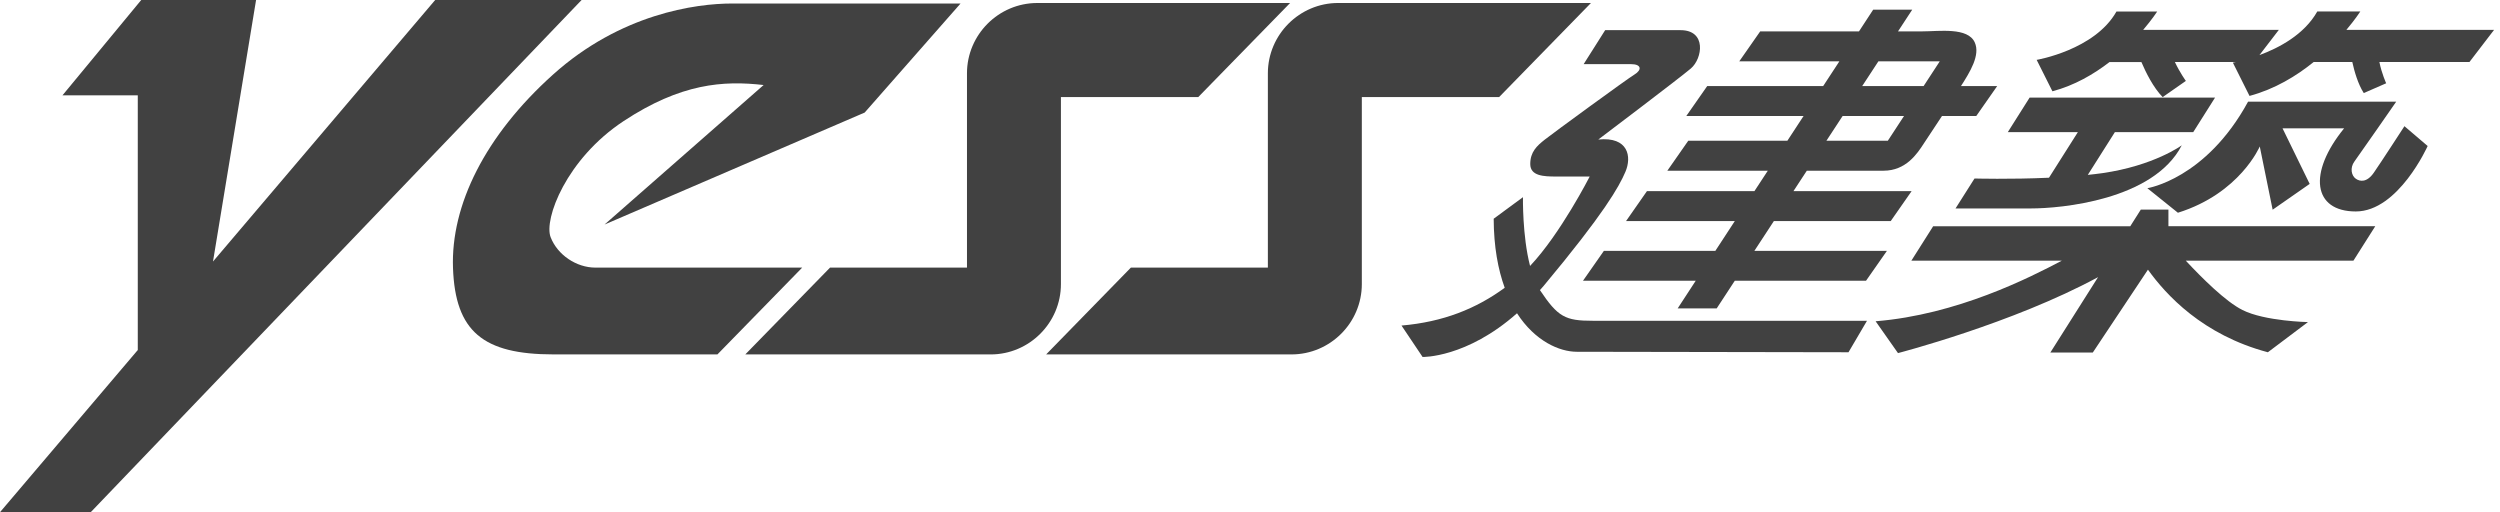 <?xml version="1.0" encoding="utf-8"?>
<!-- Generator: Adobe Illustrator 27.7.0, SVG Export Plug-In . SVG Version: 6.00 Build 0)  -->
<svg version="1.1" id="レイヤー_1" xmlns="http://www.w3.org/2000/svg" xmlns:xlink="http://www.w3.org/1999/xlink" x="0px"
	 y="0px" width="205px" height="42px" viewBox="0 0 205 42" style="enable-background:new 0 0 205 42;" xml:space="preserve">
<style type="text/css">
	.st0{fill:#414141;}
</style>
<path class="st0" d="M194.653,14.161c-0.566,0.813-1.129,0.742-1.479,0.493c-0.354-0.245-0.498-0.882-0.111-1.412
	c0.388-0.526,3.427-4.906,3.427-4.906h-12.148c-3.459,6.356-8.26,7.096-8.26,7.096l2.506,2.013c5.086-1.59,6.712-5.436,6.712-5.436
	l1.056,5.187l3.037-2.116l-2.225-4.556h5.049c-2.998,3.676-2.539,6.816,0.957,6.816c3.492,0,5.893-5.367,5.893-5.367l-1.904-1.625
	C197.163,10.346,195.221,13.346,194.653,14.161"/>
<polyline class="st0" points="35.685,0 17.466,21.444 20.998,0 11.581,0 5.122,7.818 11.298,7.818 11.298,28.702 0,42 7.44,42 
	47.691,0 "/>
<path class="st0" d="M48.822,21.944c-1.554,0-3.109-1.037-3.672-2.498c-0.562-1.459,1.27-6.401,5.978-9.511
	c4.71-3.107,8.191-3.341,11.489-2.963l-13.043,11.44l21.33-9.182l7.861-8.942H60.026c-2.968,0-9.135,0.843-14.687,5.835
	c-5.554,4.993-8.382,10.689-8.193,15.865c0.189,5.18,2.449,7.073,8.24,7.073H58.83l6.951-7.118"/>
<path class="st0" d="M86.996,7.961h11.26l7.532-7.715h-20.73c-3.172,0-5.766,2.594-5.766,5.766v15.933h-11.23l-6.948,7.118h20.118
	c3.17,0,5.764-2.594,5.764-5.768"/>
<path class="st0" d="M130.459,0.245h-20.73c-3.17,0-5.764,2.594-5.764,5.766v15.933H92.732l-6.948,7.118h20.118
	c3.172,0,5.768-2.594,5.768-5.766V7.961h11.258"/>
<path class="st0" d="M192.403,2.449c0.742-0.88,1.142-1.507,1.142-1.507h-3.528c-1.067,1.895-3.14,2.985-4.743,3.577l1.59-2.069
	H175.74c0.743-0.875,1.152-1.507,1.152-1.507h-3.341c-1.781,3.163-6.545,3.966-6.545,3.966l1.292,2.577
	c1.822-0.483,3.393-1.404,4.684-2.399h2.612c0.361,0.848,0.972,2.086,1.743,2.876l1.903-1.328c0,0-0.494-0.682-0.899-1.549h4.994
	c-0.152,0.032-0.24,0.052-0.24,0.052l1.365,2.727c2.071-0.554,3.845-1.633,5.26-2.779h3.169c0.169,0.77,0.463,1.798,0.94,2.545
	l1.837-0.802c0,0-0.374-0.82-0.556-1.743h7.384l2.021-2.637"/>
<path class="st0" d="M177.811,17.187h-2.264l-0.865,1.365h-16.163l-1.788,2.824h12.337c-2.637,1.389-8.592,4.431-15.268,4.968
	l1.835,2.61c0,0,9.38-2.423,16.405-6.228l-3.914,6.185h3.481l4.524-6.798c1.474,2.051,4.464,5.343,9.833,6.773l3.287-2.474
	c0,0-3.532-0.069-5.367-0.989c-1.376-0.687-3.309-2.609-4.652-4.049h13.749l1.79-2.824h-16.961"/>
<path class="st0" d="M168.017,14.573c-3.199,0.146-6.107,0.064-6.107,0.064l-1.556,2.455h6.217c2.354,0,10.004-0.657,12.335-5.178
	c0,0-2.262,1.672-6.521,2.285c-0.38,0.054-0.779,0.099-1.185,0.142l2.221-3.507h6.425l1.788-2.83h-15.206l-1.788,2.83h5.745"/>
<path class="st0" d="M139.991,7.058l-1.715,2.455h9.616l-1.328,2.028h-8.127l-1.715,2.457h8.238l-1.097,1.674h-8.813l-1.715,2.457
	h8.918l-1.594,2.44h-9.14l-1.715,2.453h9.245l-1.478,2.264h3.199l1.481-2.264h10.762l1.715-2.453h-10.869l1.597-2.44h9.582
	l1.714-2.457h-9.689l1.095-1.674h6.292c1.833,0,2.753-1.378,3.316-2.251c0.333-0.517,0.906-1.367,1.476-2.234h2.811l1.715-2.455
	H160.8c0.738-1.154,1.597-2.534,1.133-3.573c-0.564-1.272-2.92-0.912-4.313-0.912h-1.983l1.165-1.779h-3.202l-1.163,1.779h-8.101
	L142.62,5.03h8.208L149.5,7.058 M154.028,5.03h5.032l-1.324,2.028H152.7L154.028,5.03z M151.094,9.513h5.034l-1.326,2.028h-5.036
	L151.094,9.513z"/>
<path class="st0" d="M126.275,23.788c0.103-0.116,0.198-0.221,0.301-0.341c4.978-5.968,6.18-8.124,6.708-9.358
	c0.53-1.236,0.249-2.897-2.223-2.648c0,0,6.639-5.015,7.59-5.826c0.955-0.811,1.307-3.142-0.848-3.142h-6.18l-1.764,2.786h3.884
	c0.848,0,0.919,0.463,0.285,0.85c-0.637,0.388-6.674,4.8-7.345,5.331c-0.674,0.53-1.202,1.024-1.202,2.013s1.131,1.022,2.118,1.022
	h2.757c0,0-2.403,4.706-4.891,7.333c-0.642-2.478-0.582-5.639-0.582-5.639l-2.401,1.766c0.009,2.311,0.36,4.167,0.904,5.663
	c-2.345,1.717-5.043,2.803-8.463,3.097l1.73,2.577c0,0,3.597,0.088,7.742-3.584c1.474,2.287,3.485,3.157,4.901,3.157
	c2.472,0,22.281,0.039,22.281,0.039l1.517-2.581h-22.491C128.35,26.307,127.745,25.991,126.275,23.788"/>
</svg>
